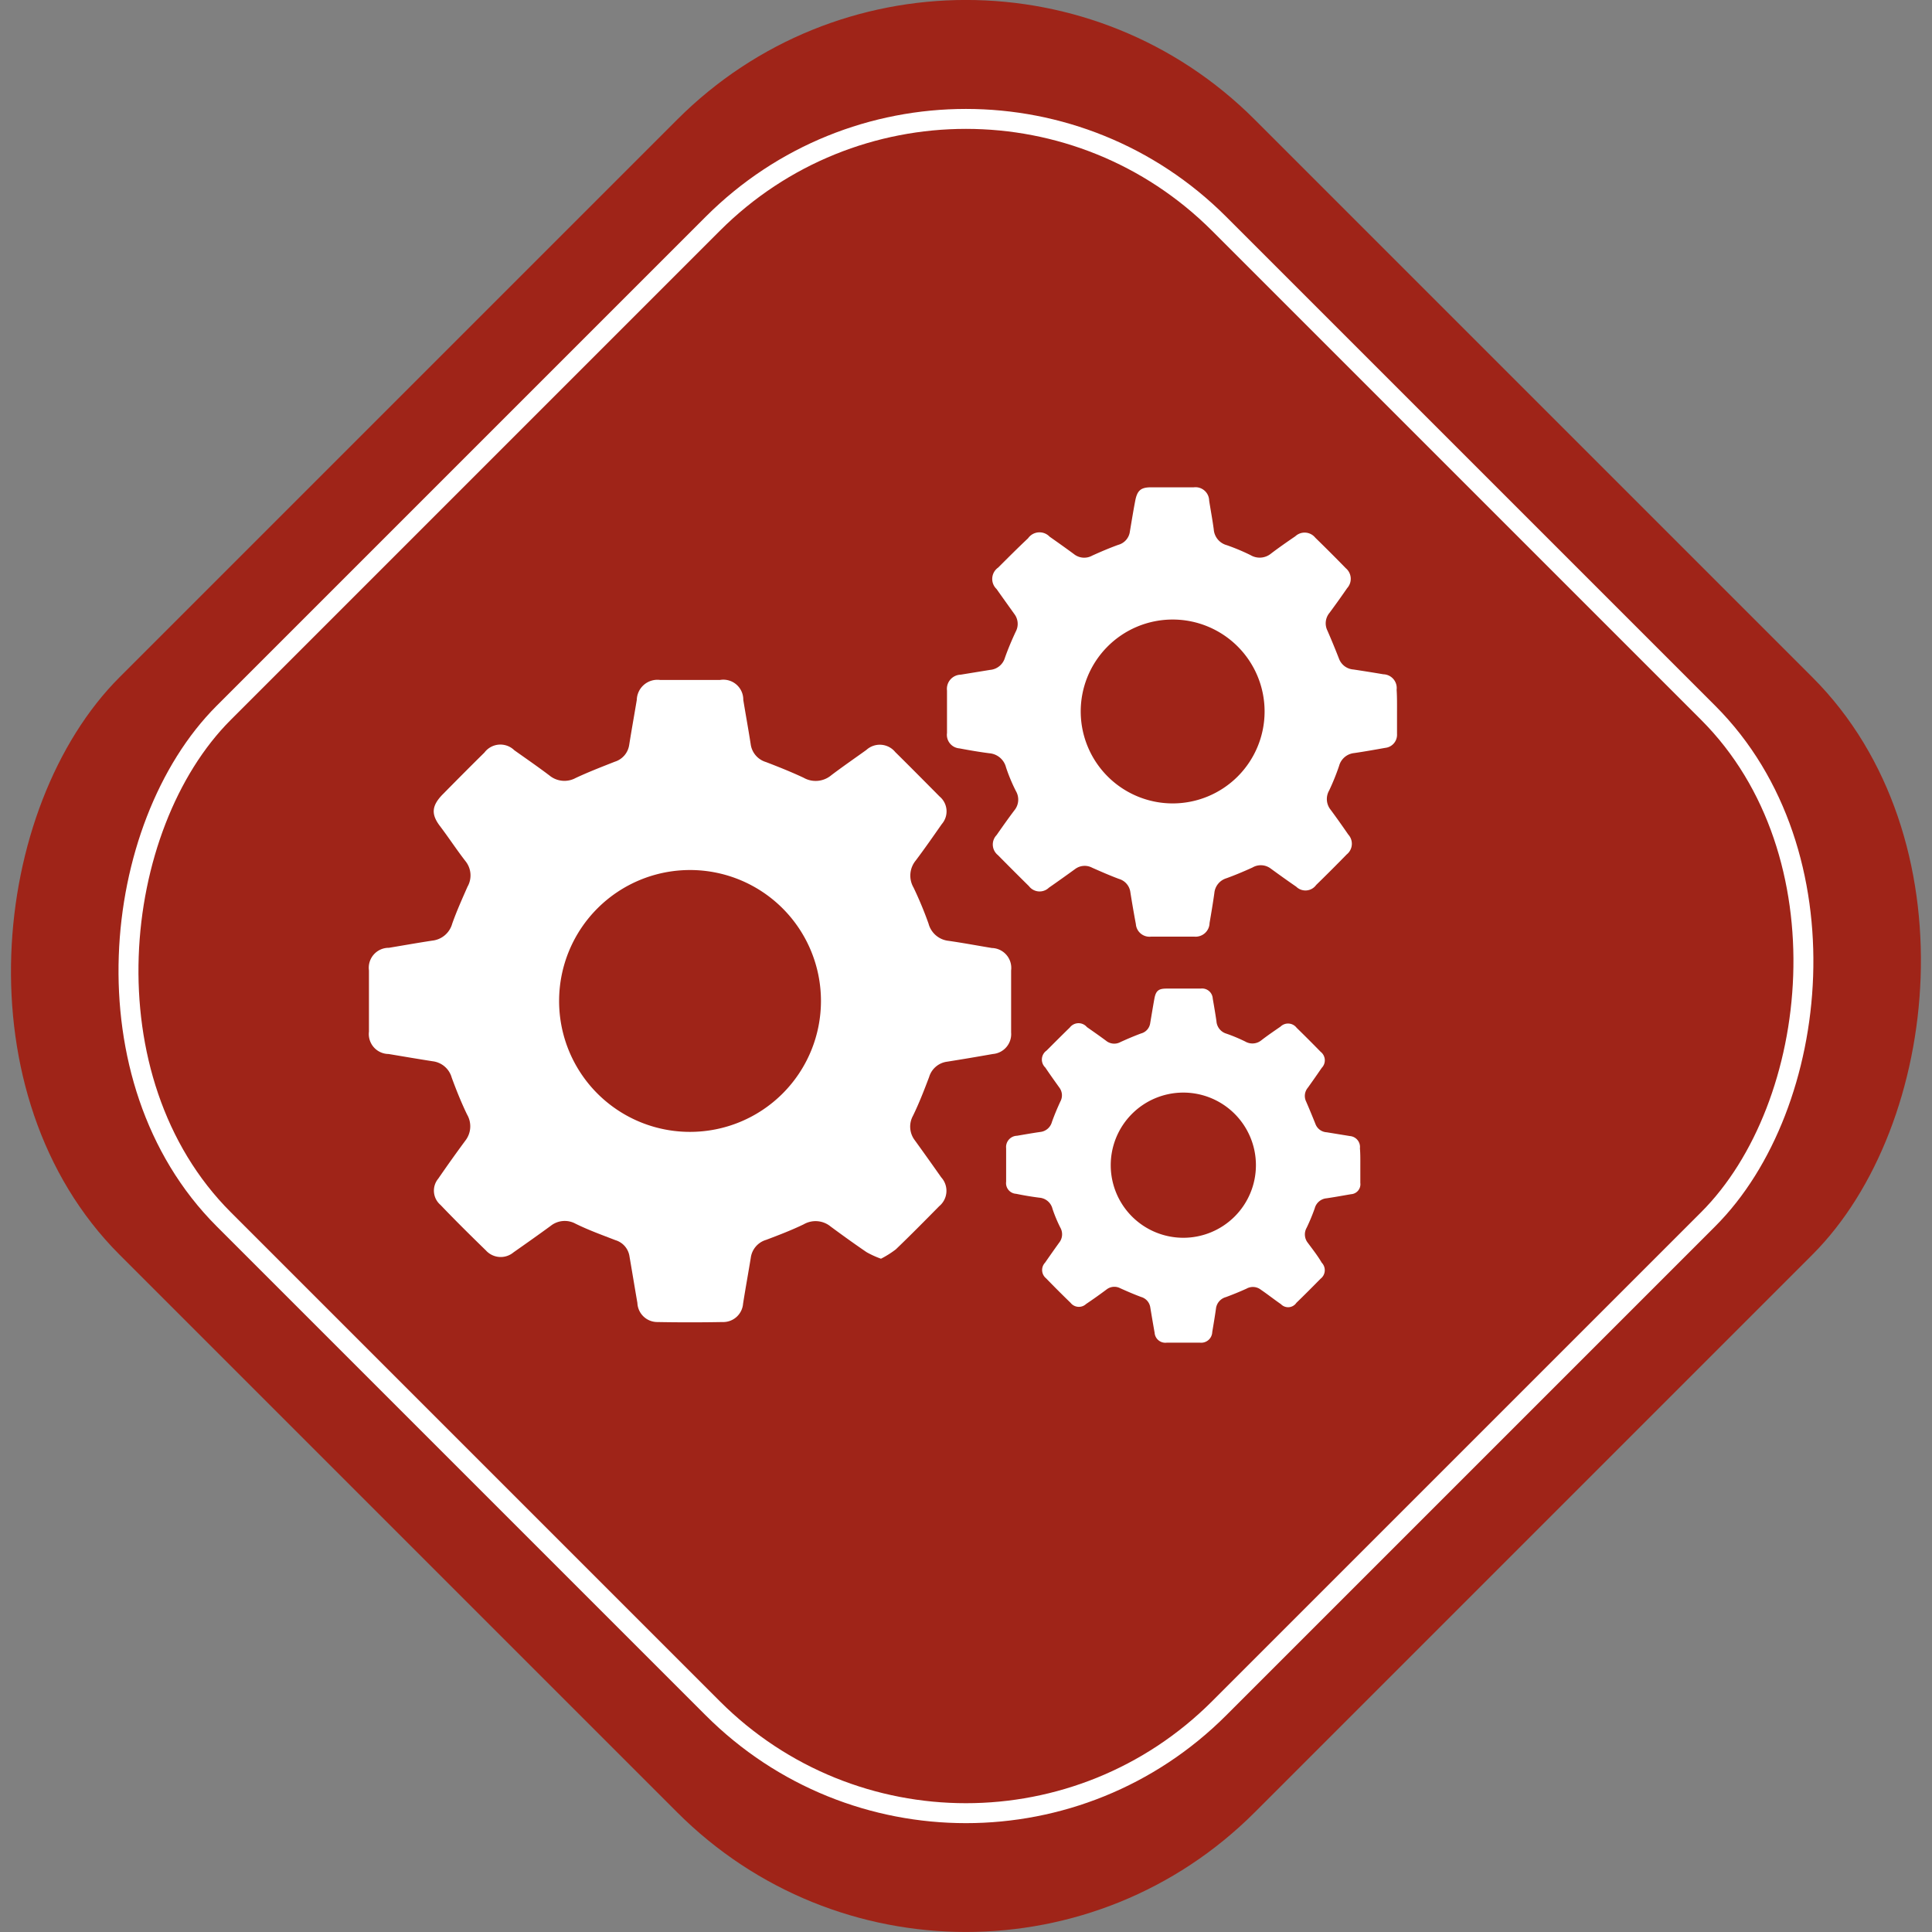 <svg xmlns="http://www.w3.org/2000/svg" viewBox="0 0 193.75 193.75"><rect x="0" y="0" width="193.75" height="193.75" fill="#808080" stroke="none"/><defs><style>.cls-1{fill:#9f2418;}.cls-2{fill:none;stroke:#fff;stroke-miterlimit:10;stroke-width:2px;}.cls-3{fill:#fff;}</style></defs><g id="Layer_2" data-name="Layer 2"><g id="Text"><rect class="cls-1" x="16.38" y="16.38" width="160.99" height="160.99" rx="40.95" transform="translate(96.87 -40.13) rotate(45)"></rect><rect class="cls-2" x="26.29" y="26.29" width="141.18" height="141.18" rx="35.91" transform="translate(96.87 -40.13) rotate(45)"></rect><path class="cls-3" d="M88.35,126.23a9.09,9.09,0,0,1-1.45-.66c-1.22-.83-2.41-1.69-3.59-2.56a2.38,2.38,0,0,0-2.71-.23c-1.22.59-2.5,1.08-3.77,1.56a2.17,2.17,0,0,0-1.54,1.81c-.25,1.53-.52,3-.77,4.58a2,2,0,0,1-2.07,1.85q-3.27.06-6.53,0a2,2,0,0,1-2-1.92c-.27-1.55-.52-3.1-.79-4.65a2,2,0,0,0-1.41-1.64c-1.34-.52-2.68-1-4-1.65a2.26,2.26,0,0,0-2.5.22c-1.23.9-2.48,1.78-3.72,2.65a2,2,0,0,1-2.77-.19c-1.54-1.5-3.06-3-4.56-4.57a1.88,1.88,0,0,1-.22-2.63q1.32-1.92,2.7-3.79a2.34,2.34,0,0,0,.19-2.64c-.58-1.2-1.08-2.45-1.54-3.7a2.26,2.26,0,0,0-1.9-1.64c-1.48-.23-3-.49-4.43-.73A2,2,0,0,1,37,103.46c0-2,0-4.09,0-6.14a2,2,0,0,1,2-2.27c1.45-.24,2.9-.5,4.35-.72a2.33,2.33,0,0,0,2-1.7c.44-1.25,1-2.49,1.53-3.7a2.28,2.28,0,0,0-.2-2.57C45.78,85.2,45,84,44.12,82.84s-.85-2,.23-3.13c1.4-1.42,2.81-2.84,4.23-4.24a2,2,0,0,1,3-.23c1.17.83,2.36,1.65,3.51,2.52a2.36,2.36,0,0,0,2.64.26c1.28-.6,2.6-1.11,3.92-1.63a2.08,2.08,0,0,0,1.45-1.7c.24-1.5.51-3,.76-4.5a2.07,2.07,0,0,1,2.34-2c2,0,4,0,6,0a2,2,0,0,1,2.34,2c.24,1.47.51,2.94.74,4.42a2.17,2.17,0,0,0,1.53,1.81c1.28.49,2.55,1,3.77,1.57a2.44,2.44,0,0,0,2.79-.25c1.15-.87,2.34-1.69,3.51-2.53a2,2,0,0,1,2.9.21c1.5,1.48,3,3,4.45,4.46a1.94,1.94,0,0,1,.22,2.76c-.86,1.23-1.71,2.45-2.61,3.65A2.38,2.38,0,0,0,91.61,89a37,37,0,0,1,1.51,3.63,2.33,2.33,0,0,0,2,1.72c1.46.21,2.9.48,4.35.72a2,2,0,0,1,1.93,2.25q0,3.1,0,6.22a2,2,0,0,1-1.83,2.16c-1.53.27-3,.52-4.58.77A2.17,2.17,0,0,0,93.18,108c-.5,1.32-1,2.62-1.63,3.91a2.25,2.25,0,0,0,.19,2.44q1.33,1.84,2.65,3.72a2,2,0,0,1-.2,2.89c-1.44,1.46-2.88,2.92-4.35,4.33A9.71,9.71,0,0,1,88.35,126.23ZM69.22,113.51a13.13,13.13,0,1,0-13.15-13.16A13.12,13.12,0,0,0,69.22,113.51Z"></path><path class="cls-3" d="M140.1,71.4c0,.74,0,1.47,0,2.21A1.32,1.32,0,0,1,138.91,75c-1,.18-2.07.37-3.1.52a1.75,1.75,0,0,0-1.52,1.29,22.93,22.93,0,0,1-1,2.47,1.71,1.71,0,0,0,.14,1.91c.61.82,1.2,1.66,1.78,2.5a1.37,1.37,0,0,1-.16,2q-1.51,1.55-3.06,3.06a1.32,1.32,0,0,1-2,.17c-.86-.59-1.71-1.2-2.56-1.82A1.65,1.65,0,0,0,125.6,87c-.86.39-1.73.76-2.62,1.08a1.71,1.71,0,0,0-1.2,1.49c-.14,1-.31,2-.48,3a1.4,1.4,0,0,1-1.53,1.36c-1.45,0-2.89,0-4.33,0a1.37,1.37,0,0,1-1.53-1.26c-.2-1.06-.38-2.12-.55-3.18a1.6,1.6,0,0,0-1.15-1.35c-.91-.34-1.8-.73-2.68-1.12a1.6,1.6,0,0,0-1.71.13c-.87.63-1.75,1.26-2.63,1.87a1.34,1.34,0,0,1-2-.15q-1.57-1.55-3.12-3.12a1.36,1.36,0,0,1-.13-2c.58-.83,1.17-1.67,1.79-2.49a1.69,1.69,0,0,0,.16-1.91,17.18,17.18,0,0,1-1-2.39,1.88,1.88,0,0,0-1.68-1.42c-1-.13-2-.3-3-.49a1.36,1.36,0,0,1-1.24-1.54q0-2.13,0-4.26a1.42,1.42,0,0,1,1.37-1.59l2.95-.48a1.7,1.7,0,0,0,1.49-1.22c.31-.88.68-1.75,1.08-2.61a1.64,1.64,0,0,0-.14-1.78c-.59-.83-1.19-1.66-1.78-2.5a1.39,1.39,0,0,1,.16-2.15c1-1,2-2,3-2.94a1.4,1.4,0,0,1,2.16-.16c.81.57,1.63,1.15,2.43,1.74a1.65,1.65,0,0,0,1.84.16c.86-.39,1.73-.76,2.61-1.08a1.59,1.59,0,0,0,1.17-1.34c.17-1,.34-2.07.54-3.1s.58-1.32,1.54-1.33h4.33a1.37,1.37,0,0,1,1.54,1.34c.16,1,.33,1.91.46,2.87a1.77,1.77,0,0,0,1.3,1.59,20.8,20.8,0,0,1,2.39,1,1.79,1.79,0,0,0,2.06-.16c.79-.6,1.61-1.17,2.43-1.73a1.37,1.37,0,0,1,2,.14q1.55,1.51,3.06,3.06a1.39,1.39,0,0,1,.14,2c-.58.84-1.17,1.67-1.78,2.49a1.64,1.64,0,0,0-.2,1.77c.41.94.8,1.89,1.17,2.84a1.67,1.67,0,0,0,1.44,1.06c1,.15,2,.31,3,.48a1.38,1.38,0,0,1,1.33,1.55C140.11,69.93,140.1,70.67,140.1,71.4Zm-22.52,9.17a9.22,9.22,0,1,0-9.2-9.12A9.23,9.23,0,0,0,117.58,80.57Z"></path><path class="cls-3" d="M136.42,116.89c0,.58,0,1.16,0,1.74a1,1,0,0,1-.93,1.13c-.82.14-1.63.29-2.45.41a1.35,1.35,0,0,0-1.19,1,19.53,19.53,0,0,1-.81,1.95,1.35,1.35,0,0,0,.11,1.51c.48.65,1,1.31,1.4,2a1.08,1.08,0,0,1-.12,1.61c-.8.81-1.6,1.62-2.42,2.41a1,1,0,0,1-1.55.14c-.68-.47-1.35-1-2-1.44a1.3,1.3,0,0,0-1.45-.12c-.68.31-1.37.59-2.07.85a1.36,1.36,0,0,0-1,1.18c-.11.78-.24,1.55-.37,2.32a1.11,1.11,0,0,1-1.22,1.07H117a1.08,1.08,0,0,1-1.21-1c-.15-.84-.29-1.67-.43-2.51a1.28,1.28,0,0,0-.91-1.07c-.71-.26-1.42-.57-2.11-.88a1.27,1.27,0,0,0-1.35.11q-1,.75-2.07,1.47a1.06,1.06,0,0,1-1.56-.12q-1.25-1.21-2.46-2.46a1.07,1.07,0,0,1-.1-1.56c.46-.66.92-1.32,1.41-2a1.35,1.35,0,0,0,.13-1.51,14.22,14.22,0,0,1-.79-1.89,1.47,1.47,0,0,0-1.32-1.12c-.78-.1-1.56-.23-2.33-.39a1.07,1.07,0,0,1-1-1.21q0-1.68,0-3.36a1.13,1.13,0,0,1,1.09-1.25c.77-.13,1.55-.27,2.32-.38a1.36,1.36,0,0,0,1.18-1c.25-.7.54-1.39.85-2.06a1.29,1.29,0,0,0-.11-1.4c-.47-.66-.94-1.31-1.4-2a1.1,1.1,0,0,1,.12-1.7c.78-.78,1.55-1.55,2.34-2.32A1.1,1.1,0,0,1,109,103c.64.45,1.29.9,1.92,1.37a1.3,1.3,0,0,0,1.45.13c.68-.31,1.36-.6,2.06-.86a1.25,1.25,0,0,0,.92-1.05c.14-.82.27-1.63.42-2.45s.46-1,1.22-1c1.14,0,2.28,0,3.42,0a1.07,1.07,0,0,1,1.21,1c.13.75.26,1.51.37,2.26a1.4,1.4,0,0,0,1,1.26,16.4,16.4,0,0,1,1.89.79,1.42,1.42,0,0,0,1.62-.13c.62-.48,1.27-.92,1.92-1.37a1.08,1.08,0,0,1,1.61.12c.81.79,1.62,1.6,2.41,2.41a1.08,1.08,0,0,1,.11,1.61c-.46.67-.92,1.33-1.4,2a1.28,1.28,0,0,0-.16,1.39c.32.74.63,1.49.93,2.24a1.28,1.28,0,0,0,1.13.83l2.33.38a1.1,1.1,0,0,1,1,1.23C136.43,115.73,136.42,116.31,136.42,116.89Zm-17.77,7.24a7.28,7.28,0,1,0-7.26-7.2A7.28,7.28,0,0,0,118.65,124.13Z"></path></g></g></svg>